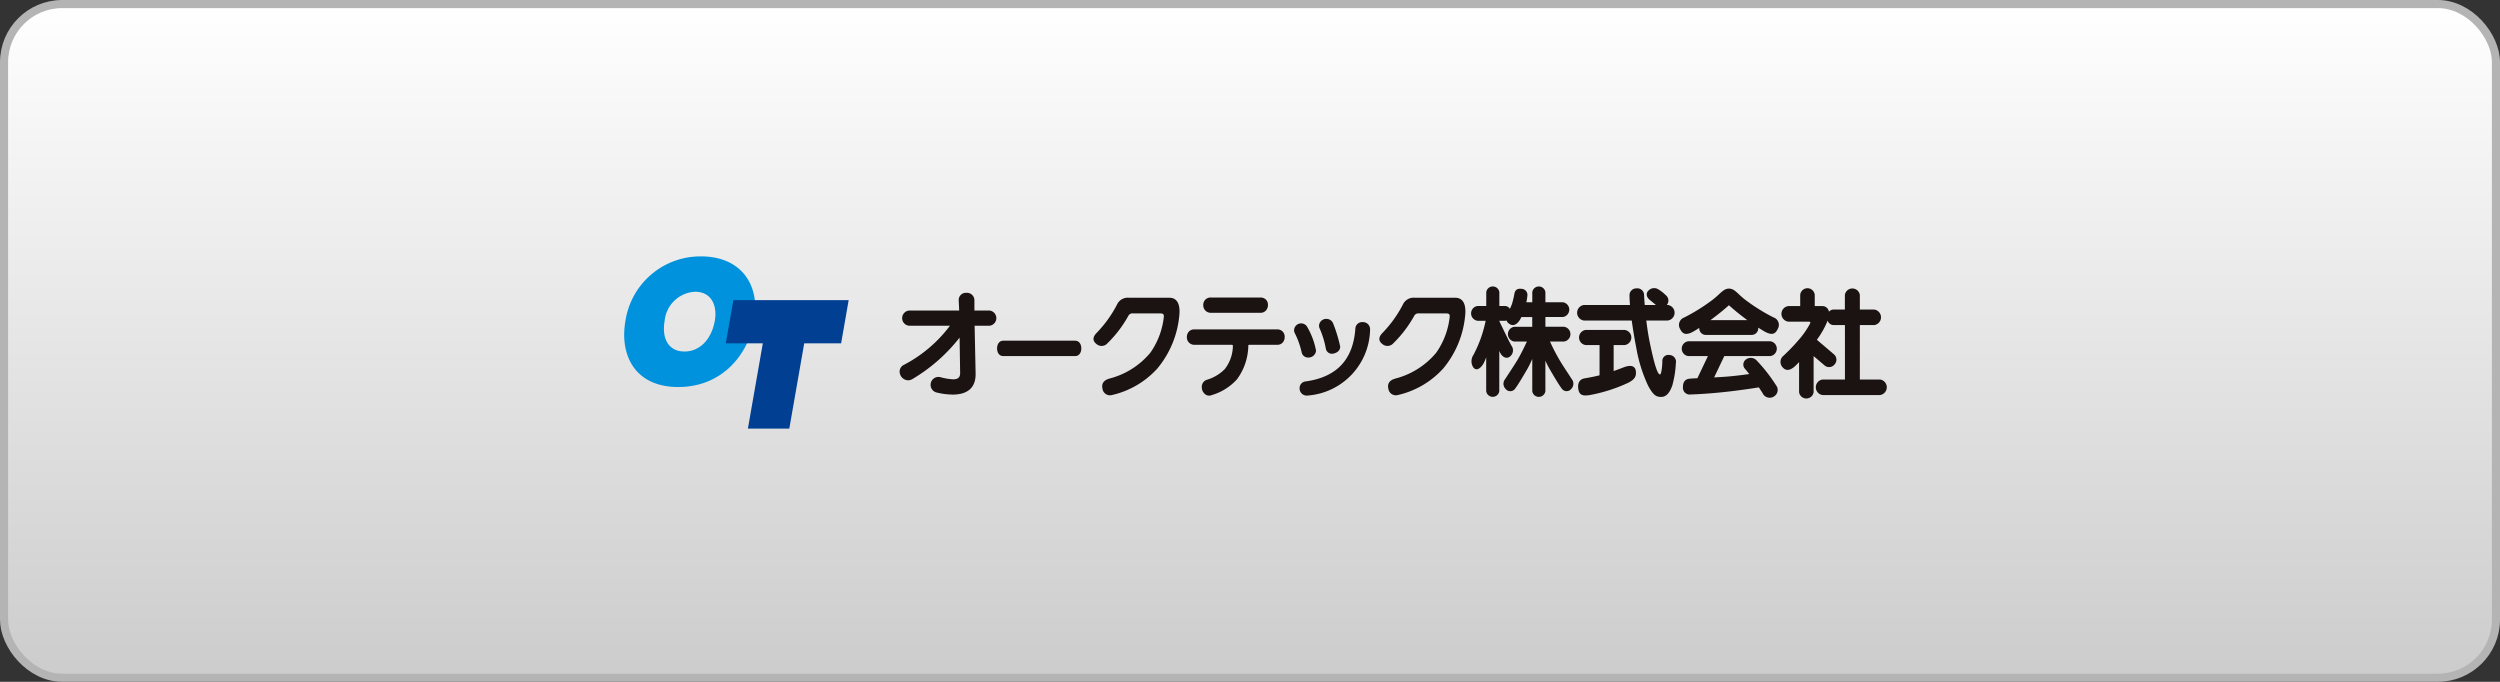 <svg xmlns="http://www.w3.org/2000/svg" xmlns:xlink="http://www.w3.org/1999/xlink" width="308.399" height="84.108" viewBox="0 0 308.399 84.108">
  <rect x="0" y="0" width="308.399" height="84.108" fill="#333333" stroke="none"/>
  <defs>
    <linearGradient id="linear-gradient" x1="0.5" x2="0.5" y2="1" gradientUnits="objectBoundingBox">
      <stop offset="0" stop-color="#fff"/>
      <stop offset="0.999" stop-color="#ccc"/>
    </linearGradient>
  </defs>
  <g id="グループ_4568" data-name="グループ 4568" transform="translate(-489 -672.129)">
    <rect id="長方形_923" data-name="長方形 923" width="307.399" height="83.108" rx="7.178" transform="translate(489.5 672.629)" stroke="#b4b4b5" stroke-miterlimit="10" stroke-width="1" fill="url(#linear-gradient)"/>
    <g id="グループ_4564" data-name="グループ 4564" transform="translate(25.999 -187.429)">
      <path id="パス_11233" data-name="パス 11233" d="M123.274,155.869h6.1a.854.854,0,0,0,.691-.287.963.963,0,0,0,.249-.667.915.915,0,0,0-.219-.644.942.942,0,0,0-.721-.288h-6.1a.9.9,0,0,0-.692.273.912.912,0,0,0-.247.649.919.919,0,0,0,.939.963m8.886,2.348a.908.908,0,0,0-.718-.3H121.261a.9.9,0,0,0-.7.271.972.972,0,0,0-.249.68.914.914,0,0,0,.952.95h4.619l.077.033.029.078A4.753,4.753,0,0,1,125,162.8a5.135,5.135,0,0,1-2.172,1.316.907.907,0,0,0-.669,1,.989.989,0,0,0,.265.654.8.8,0,0,0,.973.245,6.732,6.732,0,0,0,3.095-1.94,7.175,7.175,0,0,0,1.4-4.161.1.1,0,0,1,.1-.1h3.447a.869.869,0,0,0,.69-.272.973.973,0,0,0,.247-.681.884.884,0,0,0-.219-.644" transform="translate(489.101 742.276)" fill="#1a1311"/>
      <path id="パス_11234" data-name="パス 11234" d="M133.166,160.967a.8.8,0,0,1-.794-.623,9.842,9.842,0,0,0-.823-2.327.829.829,0,0,1-.113-.426.867.867,0,0,1,1.644-.354,9.225,9.225,0,0,1,1.064,2.88.931.931,0,0,1-.979.85m7.645-3.39a8.325,8.325,0,0,1-7.759,8.085.882.882,0,0,1-.936-.893.825.825,0,0,1,.724-.851c3.957-.539,5.9-2.8,6.155-6.539a.833.833,0,0,1,.88-.78.878.878,0,0,1,.936.88Zm-4.667,2.923a.762.762,0,0,1-.794-.638,10.672,10.672,0,0,0-.737-2.426.919.919,0,0,1-.1-.411.884.884,0,0,1,.923-.823.873.873,0,0,1,.809.539,17.6,17.6,0,0,1,.879,2.88c0,.738-.85.88-.979.88" transform="translate(491.204 742.695)" fill="#1a1311"/>
      <path id="パス_11235" data-name="パス 11235" d="M149.666,154.007h-5.006a1.464,1.464,0,0,0-1.483.854,14.718,14.718,0,0,1-2.514,3.49c-.359.369-.627.879-.023,1.357a.968.968,0,0,0,1.382-.1,14.608,14.608,0,0,0,2.586-3.416.58.58,0,0,1,.573-.251h3.293c.353,0,.529.05.479.477a9.463,9.463,0,0,1-1.657,4.37,9.692,9.692,0,0,1-5.047,3.191c-.705.2-1.009.627-.856,1.254a.93.93,0,0,0,1.157.779,10.777,10.777,0,0,0,5.6-3.265,11.906,11.906,0,0,0,2.713-6.508c.182-1.678-.441-2.23-1.2-2.23" transform="translate(492.876 742.28)" fill="#1a1311"/>
      <path id="パス_11236" data-name="パス 11236" d="M120.008,154.007H115a1.464,1.464,0,0,0-1.483.854,14.717,14.717,0,0,1-2.514,3.49c-.359.369-.627.879-.023,1.357a.968.968,0,0,0,1.382-.1,14.608,14.608,0,0,0,2.586-3.416.58.58,0,0,1,.573-.251h3.293c.353,0,.529.05.479.477a9.464,9.464,0,0,1-1.657,4.37,9.692,9.692,0,0,1-5.047,3.191c-.705.2-1.009.627-.856,1.254a.93.93,0,0,0,1.157.779,10.777,10.777,0,0,0,5.6-3.265,11.906,11.906,0,0,0,2.713-6.508c.182-1.678-.441-2.23-1.2-2.23" transform="translate(487.272 742.28)" fill="#1a1311"/>
      <path id="パス_11237" data-name="パス 11237" d="M110.266,158.464h-8.9c-.47,0-.747.424-.747.952s.277.946.747.946h8.9c.47,0,.748-.424.748-.946s-.278-.952-.748-.952" transform="translate(485.38 743.122)" fill="#1a1311"/>
      <path id="パス_11238" data-name="パス 11238" d="M99.883,163.532c0,1.882-1.246,2.518-2.83,2.518a8.754,8.754,0,0,1-1.923-.244.976.976,0,0,1,.15-1.936,1.1,1.1,0,0,1,.284.04,7.4,7.4,0,0,0,1.543.257c.554,0,.867-.2.867-.772v-.026l-.069-4.347a20.889,20.889,0,0,1-5.783,5.092,1.1,1.1,0,0,1-.57.176,1.086,1.086,0,0,1-1.042-1.083.924.924,0,0,1,.554-.839,16.778,16.778,0,0,0,5.65-4.808H91.731a.941.941,0,0,1,0-1.881h6.121c0-.176-.042-.989-.053-1.193a.889.889,0,0,1,.961-.988.918.918,0,0,1,.974.935v1.246h1.842a.944.944,0,0,1,0,1.881H99.76l.122,5.876Z" transform="translate(483.47 742.184)" fill="#1a1311"/>
      <path id="パス_11239" data-name="パス 11239" d="M185.377,157.144h-2.516a.967.967,0,0,1,0-1.918h1.472v-1.383a.9.9,0,0,1,1.793,0v1.383h.944a.807.807,0,0,1,.806.694.778.778,0,0,1,.6-.269h1.367v-1.791a.932.932,0,0,1,1.847,0v1.791h1.77a.968.968,0,0,1,0,1.919h-1.77v6.712h2.48a.967.967,0,0,1,0,1.918H187.1a.967.967,0,0,1,0-1.918h2.75v-6.712h-1.367a.79.79,0,0,1-.765-.554,10.6,10.6,0,0,1-1.188,2.169c-.045.064-.094.132-.14.2l2.115,1.8a.869.869,0,0,1,.065,1.241.855.855,0,0,1-1.227.122l-1.357-1.154v4.456a.906.906,0,0,1-1.793,0v-3.72a6.579,6.579,0,0,1-.594.59c-.64.533-1.106.461-1.457.034a.968.968,0,0,1,.107-1.384,24.441,24.441,0,0,0,2.094-2.2,10.19,10.19,0,0,0,1.2-1.781c.076-.162.039-.243-.162-.243" transform="translate(500.741 742.091)" fill="#1a1311"/>
      <path id="パス_11240" data-name="パス 11240" d="M172.195,161.259a.749.749,0,0,0-.881.825c-.029.789-.13,1.573-.294,1.573-.319,0-.728-1.4-1.225-3.783-.2-.951-.351-1.95-.461-2.87h2.647a.967.967,0,0,0,0-1.918h-.124l.008-.007a.84.84,0,0,0-.128-1.2,4.926,4.926,0,0,0-.874-.692.973.973,0,0,0-1.239.1c-.388.354-.279.843.146,1.181l.749.619h-1.378c-.044-.527-.067-.961-.081-1.247a.826.826,0,0,0-.923-.8.838.838,0,0,0-.874.87c0,.338.023.741.059,1.178h-5.685a.968.968,0,0,0,0,1.918h5.9c.155,1.131.36,2.346.577,3.456a18.4,18.4,0,0,0,1.441,4.582c.639,1.172.979,1.386,1.616,1.386s1.075-.534,1.384-1.458a12.562,12.562,0,0,0,.424-2.7.83.83,0,0,0-.787-1.013m-5.648,1.52c-.421.165-.828.317-1.238.461v-3.209h1.366a.939.939,0,0,0,0-1.862h-4.824a.94.94,0,0,0,0,1.862h1.72v3.731c-.543.136-1.135.259-1.825.375-.653.109-.9.589-.8,1.3.117.807.585.9,1.47.755a19.658,19.658,0,0,0,4.719-1.52c.721-.38,1.015-.745.907-1.465-.084-.577-.6-.776-1.492-.426" transform="translate(496.754 742.092)" fill="#1a1311"/>
      <path id="パス_11241" data-name="パス 11241" d="M180.932,161.9a1,1,0,0,0-1.332-.08.779.779,0,0,0-.082,1.145c.158.183.332.4.515.635-.847.118-1.971.26-2.993.333-.441.032-.9.059-1.336.082l1.253-2.634h5.679a.919.919,0,0,0,0-1.822h-10.13a.919.919,0,0,0,0,1.822h2.433l-1.3,2.733c-.38.017-.687.034-.892.05-.505.038-.891.283-.889,1.042a.831.831,0,0,0,.956.911c.889-.017,2.806-.141,4.652-.356,1.531-.175,3-.394,3.749-.518.163.235.316.471.461.7a.963.963,0,0,0,1.467.382.928.928,0,0,0,.2-1.34,19.87,19.87,0,0,0-2.412-3.082m2.122-5.276a22.845,22.845,0,0,1-3.36-2.077c-1.037-.745-1.414-1.492-2.157-1.492s-1.133.747-2.173,1.492a23.036,23.036,0,0,1-3.356,2.077.971.971,0,0,0-.49,1.432c.288.6.707.837,1.71.247.213-.125.426-.26.643-.4a.809.809,0,0,0,.792.866h5.683a.818.818,0,0,0,.8-.9c.233.15.463.295.694.429,1,.59,1.42.355,1.7-.247a.972.972,0,0,0-.486-1.432m-7.8.323c.855-.623,1.647-1.27,2.275-1.833a29.05,29.05,0,0,0,2.267,1.833Z" transform="translate(498.752 742.101)" fill="#1a1311"/>
      <path id="パス_11242" data-name="パス 11242" d="M162.2,164.24c-.32-.515-.9-1.355-1.436-2.238a25.079,25.079,0,0,1-1.231-2.374h1.724a.919.919,0,0,0,0-1.822h-2.29v-1.2h2.152a.92.92,0,0,0,0-1.823h-2.152v-1.244a.817.817,0,0,0-1.618,0v1.244h-.734a5.789,5.789,0,0,0,.132-.845.742.742,0,0,0-.7-.809c-.442-.062-.8.061-.9.583a11.55,11.55,0,0,1-.289,1.237,5.763,5.763,0,0,1-.272.647.732.732,0,0,0-.642-.351h-.658v-1.705a.815.815,0,0,0-1.615,0v1.705h-1.076a.92.92,0,0,0,0,1.823H151.6a16.6,16.6,0,0,1-.605,2.163,16,16,0,0,1-.9,2.042,1.4,1.4,0,0,0-.063,1.483c.363.578.93.233,1.3-.417a5.45,5.45,0,0,0,.331-.756v4.165a.815.815,0,0,0,1.615,0V160.78c.018.046.038.089.055.125.264.614.812.932,1.265.574a.974.974,0,0,0,.17-1.359c-.4-.732-.949-1.894-1.49-3.016v-.033h.658a.782.782,0,0,0,.237-.039.862.862,0,0,0,.234.335c.335.3.877.427,1.4-.389a3.747,3.747,0,0,0,.2-.369h1.336v1.2H155.14a.919.919,0,0,0,0,1.822h1.546c-.288.621-.787,1.65-1.228,2.374-.541.882-1.121,1.723-1.439,2.238a.9.9,0,0,0,.033,1.226.734.734,0,0,0,1.212-.071c.307-.4.918-1.426,1.473-2.38a12.137,12.137,0,0,0,.61-1.242v3.977a.817.817,0,0,0,1.618,0V161.99a10.774,10.774,0,0,0,.518,1.024c.554.955,1.163,1.981,1.473,2.38a.729.729,0,0,0,1.207.071.907.907,0,0,0,.034-1.226" transform="translate(494.674 742.06)" fill="#1a1311"/>
      <path id="パス_11243" data-name="パス 11243" d="M62.082,157.7a9.358,9.358,0,0,1,9.342-7.984c4.824,0,7.332,3.4,6.531,7.984-.722,4.12-3.936,8.13-9.35,8.13s-7.244-4.01-6.523-8.13m11.031-.057c.317-1.811-.375-3.566-2.456-3.566a3.976,3.976,0,0,0-3.733,3.566c-.386,2.21.476,3.807,2.443,3.807s3.36-1.6,3.746-3.807" transform="translate(478.069 741.47)" fill="#0092dd"/>
      <path id="パス_11244" data-name="パス 11244" d="M73.406,154.254l-.933,5.334h4.568L75.2,170.1h5.109l1.839-10.514H86.7l.932-5.334Z" transform="translate(480.061 742.327)" fill="#003f92"/>
    </g>
  </g>
</svg>
